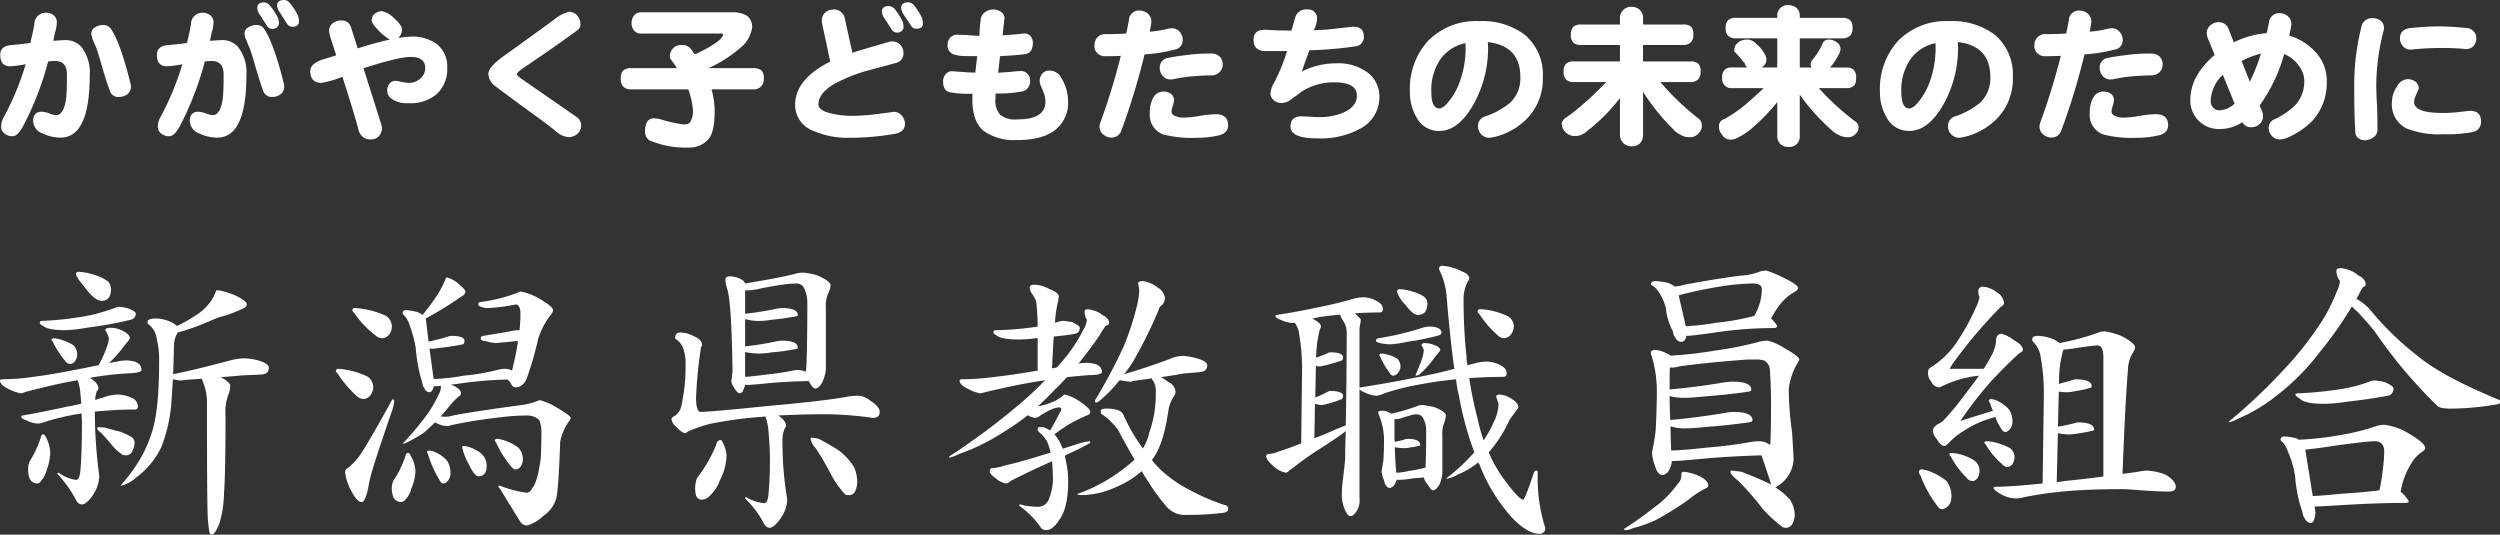 <svg xmlns="http://www.w3.org/2000/svg" viewBox="0 0 399.119 85.359"><rect x="0" y="0" width="399.119" height="85.359" fill="#333333" stroke="none"/><defs><style>.cls-1{fill:#fff;}</style></defs><title>logo_white</title><g id="レイヤー_2" data-name="レイヤー 2"><g id="レイヤー_1-2" data-name="レイヤー 1"><path class="cls-1" d="M20.346,15.035a2.18,2.18,0,0,1-1.39.442,1.338,1.338,0,0,1-1.408-.987c-.325-.8-.722-2.034-1.217-3.718-.442-1.581-.768-2.6-.913-3.042-.18-.4-.354-.792-.524-1.213A3.272,3.272,0,0,1,14.577,5.3a1.088,1.088,0,0,1,.566-.913,2.47,2.47,0,0,1,1.436-.4,1.437,1.437,0,0,1,1.16.669c1.015,1.514,2.03,4.386,3.074,8.617a3.158,3.158,0,0,1,.1.474,1.547,1.547,0,0,1-.566,1.288M9.671,21.964a6.489,6.489,0,0,1-2.819-.644,2.2,2.2,0,0,1-1.56-2q0-1.485,1.408-1.486a4.233,4.233,0,0,1,1.16.269,3.143,3.143,0,0,0,1.121.272c.785,0,1.333-.891,1.581-2.674.074-.718.124-1.977.124-3.813,0-1.432-.644-2.151-1.907-2.151a10.284,10.284,0,0,0-1.09.071A48.739,48.739,0,0,1,3.6,20.306c-.545.941-1.065,1.44-1.581,1.44A1.918,1.918,0,0,1,.711,21.3,1.268,1.268,0,0,1,.184,20.26a3.065,3.065,0,0,1,.325-1.39A44.177,44.177,0,0,0,4.1,10.253a16.282,16.282,0,0,1-2.48.325A1.515,1.515,0,0,1,.806,10.4C.29,10.157.039,9.584.039,8.721c0-.842.52-1.362,1.564-1.514.661-.049,1.754-.145,3.24-.347.343-1.482.573-2.473.64-3.017A1.807,1.807,0,0,1,7.418,2.032a1.778,1.778,0,0,1,1.189.449,1.377,1.377,0,0,1,.47,1.086,7.154,7.154,0,0,1-.124,1.044c-.1.3-.248.937-.442,1.907l1.379-.1c.2,0,.375-.021.548-.021a3.4,3.4,0,0,1,2.529,1.061,6.638,6.638,0,0,1,1.358,4.556c0,6.639-1.56,9.954-4.655,9.954"/><path class="cls-1" d="M44.533,3.743a2.531,2.531,0,0,0-.173-.916A8.847,8.847,0,0,0,43.093.9a1.251,1.251,0,0,0-.937-.52c-.739,0-1.086.3-1.086.891a1.98,1.98,0,0,0,.421,1.093c.52.813.891,1.383,1.114,1.733a.98.98,0,0,0,.937.516,1.078,1.078,0,0,0,.672-.248.819.819,0,0,0,.318-.619m3.2-.368a2.627,2.627,0,0,0-.173-.92A10.294,10.294,0,0,0,46.294.5a1.2,1.2,0,0,0-.92-.5c-.768,0-1.139.3-1.139.9a2.047,2.047,0,0,0,.449,1.089c.516.842.891,1.411,1.111,1.758a1.014,1.014,0,0,0,.941.524c.647,0,.994-.3.994-.891M45.375,13.746a2.19,2.19,0,0,0-.074-.47q-1.6-6.351-3.1-8.617a1.41,1.41,0,0,0-1.164-.668,2.534,2.534,0,0,0-1.436.4,1.087,1.087,0,0,0-.566.913,2.9,2.9,0,0,0,.347,1.213c.145.421.318.817.5,1.213.173.446.492,1.461.941,3.046.492,1.684.891,2.922,1.189,3.714a1.388,1.388,0,0,0,1.436.987,2.175,2.175,0,0,0,1.362-.442,1.542,1.542,0,0,0,.566-1.287m-6.038-1.733a6.632,6.632,0,0,0-1.362-4.556,3.4,3.4,0,0,0-2.529-1.065c-.17,0-.343.025-.545.025l-1.387.1c.2-.966.35-1.61.446-1.907a6.731,6.731,0,0,0,.127-1.043,1.393,1.393,0,0,0-.47-1.083,1.785,1.785,0,0,0-1.189-.449,1.8,1.8,0,0,0-1.935,1.807c-.074.548-.3,1.535-.644,3.021-1.486.2-2.575.3-3.24.347-1.043.152-1.56.669-1.56,1.51,0,.867.248,1.44.768,1.684a1.536,1.536,0,0,0,.814.177,16.728,16.728,0,0,0,2.48-.325,44.859,44.859,0,0,1-3.59,8.617,2.994,2.994,0,0,0-.325,1.387,1.261,1.261,0,0,0,.524,1.04,1.912,1.912,0,0,0,1.309.446c.524,0,1.04-.5,1.588-1.436A49.087,49.087,0,0,0,32.7,9.809a9.478,9.478,0,0,1,1.093-.071c1.263,0,1.907.718,1.907,2.151,0,1.832-.05,3.1-.124,3.813-.251,1.783-.8,2.674-1.585,2.674a3.226,3.226,0,0,1-1.118-.272,4.262,4.262,0,0,0-1.16-.269c-.941,0-1.411.492-1.411,1.482a2.207,2.207,0,0,0,1.556,2.006,6.557,6.557,0,0,0,2.826.644c3.1,0,4.655-3.318,4.655-9.954"/><path class="cls-1" d="M69.79,14.959a6.432,6.432,0,0,1-4.581,1.514,4.236,4.236,0,0,1-2.72-.718,1.614,1.614,0,0,1-.672-1.316,1.644,1.644,0,0,1,.375-1.089,1.245,1.245,0,0,1,.987-.446,5.574,5.574,0,0,1,.941.173,5.343,5.343,0,0,0,1.118.149,2.673,2.673,0,0,0,1.878-.693,2.192,2.192,0,0,0,.768-1.684c0-1.164-.768-1.758-2.3-1.758-1.362,0-3.891.619-7.552,1.808l2.844,8.985a2.559,2.559,0,0,1,.1.577,1.9,1.9,0,0,1-.47,1.259,1.565,1.565,0,0,1-1.111.524,1.9,1.9,0,0,1-2.129-1.415c-.4-1.56-1.263-4.408-2.6-8.571a15.687,15.687,0,0,1-3.318.969c-1.217,0-1.811-.619-1.811-1.907,0-.693.548-1.266,1.638-1.708.817-.248,1.659-.52,2.5-.768l-.792-2.48a7.213,7.213,0,0,1-.347-1.432,1.5,1.5,0,0,1,.545-1.189,2.2,2.2,0,0,1,1.39-.474A1.513,1.513,0,0,1,56.048,4.39L57.113,7.73a52.841,52.841,0,0,1,5.126-1.412,8.347,8.347,0,0,1-1.956-1.609c-.64-.669-.937-1.164-.937-1.461a1.241,1.241,0,0,1,.492-1.061,1.9,1.9,0,0,1,1.139-.4,3.774,3.774,0,0,1,1.956,1.143q1.263,1.12,1.263,1.832A2.182,2.182,0,0,1,63.6,6.067a13.861,13.861,0,0,1,2.08-.219,6.543,6.543,0,0,1,4.061,1.189A4.538,4.538,0,0,1,71.4,10.75a5.443,5.443,0,0,1-1.609,4.209"/><path class="cls-1" d="M92.2,21.35a2.141,2.141,0,0,1-1.464.541,3.5,3.5,0,0,1-2.08-1.015c-.69-.57-2.08-1.61-4.206-3.145-2.5-1.832-4.262-3.116-5.281-3.912a2.547,2.547,0,0,1-1.206-1.981c0-.739.764-1.659,2.328-2.8Q83,7.109,88.41,3.172a5.915,5.915,0,0,1,2.423-1.284,1.711,1.711,0,0,1,1.341.616,2.245,2.245,0,0,1,.5,1.386,1.125,1.125,0,0,1-.5.941c-2.253,1.659-5.1,3.64-8.546,5.971-.739.516-1.111.863-1.111,1.015,0,.195.371.545,1.167,1.061,1.928,1.337,4.754,3.293,8.443,5.847a1.61,1.61,0,0,1,.64,1.408A1.674,1.674,0,0,1,92.2,21.35"/><path class="cls-1" d="M116.811,1.96a4.616,4.616,0,0,1,2.426.541,2.245,2.245,0,0,1,.842,1.889,5.087,5.087,0,0,1-1.907,3.265,20.234,20.234,0,0,1-5.08,3.222h7.082a2.111,2.111,0,0,1,1.39.368,1.677,1.677,0,0,1,.371,1.263,1.859,1.859,0,0,1-.325,1.185,1.691,1.691,0,0,1-1.436.573h-6.583a12.888,12.888,0,0,1,.5,3.467c0,2.133-.294,3.566-.888,4.354a3.921,3.921,0,0,1-3.173,1.464,14.586,14.586,0,0,1-6.392-1.164,1.728,1.728,0,0,1-.662-1.461,2.986,2.986,0,0,1,.347-1.51,1.255,1.255,0,0,1,.909-.52,4.711,4.711,0,0,1,1.143.124,20.854,20.854,0,0,0,3.792.845c.566,0,.913-.152,1.065-.449a3.347,3.347,0,0,0,.393-1.861,12.527,12.527,0,0,0-.739-3.29h-9.045a1.8,1.8,0,0,1-1.333-.421,1.754,1.754,0,0,1-.393-1.337,1.567,1.567,0,0,1,.393-1.263,1.965,1.965,0,0,1,1.333-.368h7.234c-.248-.375-.516-.771-.814-1.171a1.1,1.1,0,0,1-.325-.665,1.884,1.884,0,0,1,.718-1.51,1.817,1.817,0,0,1,1.114-.343,1.783,1.783,0,0,1,1.655.785,7.232,7.232,0,0,0,.5.7,19.9,19.9,0,0,0,3.612-2.009c.594-.492.92-.891.92-1.21,0-.05-.1-.1-.3-.1H102.475a1.458,1.458,0,0,1-1.189-.421,1.717,1.717,0,0,1-.449-1.312,1.762,1.762,0,0,1,.527-1.291,1.43,1.43,0,0,1,1.111-.368Z"/><path class="cls-1" d="M146.325,4.583a1,1,0,0,1-.913-.52c-.226-.343-.594-.916-1.139-1.733a2.078,2.078,0,0,1-.4-1.09c0-.569.371-.867,1.118-.867a1.331,1.331,0,0,1,.941.47A11.4,11.4,0,0,1,147.167,2.8a2.887,2.887,0,0,1,.173.941c0,.573-.347.842-1.015.842m-2.377.372a1.056,1.056,0,0,1-.669.248,1.015,1.015,0,0,1-.941-.517c-.219-.35-.594-.92-1.111-1.712A2.093,2.093,0,0,1,140.8,1.86c0-.594.347-.891,1.093-.891a1.308,1.308,0,0,1,.962.5A11.182,11.182,0,0,1,144.1,3.423a2.6,2.6,0,0,1,.145.913.775.775,0,0,1-.3.619M142.933,21.35a41.453,41.453,0,0,1-7.3.644,13.511,13.511,0,0,1-5.875-1.143,4.38,4.38,0,0,1-2.816-4.11c0-2.72,1.857-5.027,5.6-6.908l-1.312-6.162a2,2,0,0,1-.028-.421,1.561,1.561,0,0,1,.524-1.217,1.705,1.705,0,0,1,1.189-.5,1.737,1.737,0,0,1,1.956,1.415l1.21,5.493c.619-.248,2.575-.817,5.872-1.758a2.323,2.323,0,0,1,.516-.074,1.758,1.758,0,0,1,1.266.545,1.935,1.935,0,0,1,.5,1.288,1.558,1.558,0,0,1-1.291,1.634c-1.486.4-2.943.8-4.429,1.189a25.906,25.906,0,0,0-5.278,2.108c-1.733,1.012-2.572,2.1-2.572,3.29,0,.669.693,1.167,2.129,1.464a13.681,13.681,0,0,0,3.29.368,32.893,32.893,0,0,0,4.185-.322c1.687-.2,2.5-.322,2.405-.322a1.66,1.66,0,0,1,1.312.623,2.084,2.084,0,0,1,.492,1.333c-.021.842-.541,1.337-1.535,1.539"/><path class="cls-1" d="M168.46,20.755c-1.408,1.086-3.488,1.631-6.211,1.606a8.4,8.4,0,0,1-5.175-1.433c-1.242-1.015-1.836-2.674-1.836-4.98,0-.3,0-.644.028-.991a15.889,15.889,0,0,1-3.47-.2c-.842-.124-1.234-.715-1.234-1.783a1.677,1.677,0,0,1,.446-1.16,1.261,1.261,0,0,1,1.036-.449c1.709.152,2.925.223,3.672.223.046-.52.142-1.383.294-2.621-.545,0-1.263,0-2.1-.028a4.9,4.9,0,0,1-1.341-.173,1.484,1.484,0,0,1-1.284-1.61,1.582,1.582,0,0,1,.393-1.111,1.413,1.413,0,0,1,1.043-.5c.347,0,.891.028,1.631.049.994.1,1.663.124,2.009.124a24.675,24.675,0,0,1,.223-2.748,1.619,1.619,0,0,1,.69-1.036,2.223,2.223,0,0,1,2.6,0,1.251,1.251,0,0,1,.492,1.036c0-.124-.1.768-.3,2.674.891-.049,2.059-.145,3.495-.3a1.289,1.289,0,0,1,.941.4,1.619,1.619,0,0,1,.393,1.086c0,1.09-.421,1.684-1.234,1.808-.8.124-2.129.223-4.015.325-.05.516-.145,1.408-.3,2.646.5-.025,1.217-.074,2.108-.145a15.344,15.344,0,0,1,1.532-.124,1.359,1.359,0,0,1,1.044.442,1.514,1.514,0,0,1,.421,1.089,1.65,1.65,0,0,1-1.56,1.783,20.879,20.879,0,0,1-3.941.272c-.025.347-.025.619-.025.87a3.286,3.286,0,0,0,.771,2.547,3.8,3.8,0,0,0,2.724.718c2.971,0,4.478-.937,4.478-2.823a3.79,3.79,0,0,0-.269-1.383c-.173-.449-.347-.891-.52-1.291a1.564,1.564,0,0,1-.124-.644,1.791,1.791,0,0,1,.393-1.139,1.337,1.337,0,0,1,1.043-.5,2.086,2.086,0,0,1,1.907.966,7.5,7.5,0,0,1,1.189,3.965,5.437,5.437,0,0,1-2.059,4.531"/><path class="cls-1" d="M194.706,11.52a1.835,1.835,0,0,1-1.362.516c-.764,0-1.783.049-3.017.149a24.96,24.96,0,0,0-2.95.446,1.753,1.753,0,0,1-.492.05,1.575,1.575,0,0,1-1.291-.594,1.958,1.958,0,0,1-.442-1.312,1.512,1.512,0,0,1,1.362-1.535c.792-.173,1.935-.347,3.417-.516a27.259,27.259,0,0,1,3.537-.173,1.907,1.907,0,0,1,1.316.541,1.913,1.913,0,0,1,.421,1.192,1.735,1.735,0,0,1-.5,1.238m-.067,10.074a14.852,14.852,0,0,1-3.52.4,18.116,18.116,0,0,1-5.469-.548,3.328,3.328,0,0,1-2.08-3.466,4.61,4.61,0,0,1,.566-2.427,1.8,1.8,0,0,1,1.56-.937,2.172,2.172,0,0,1,1.266.368,1.3,1.3,0,0,1,.467.99,3.96,3.96,0,0,1-.2.941,3.193,3.193,0,0,0-.2.891c0,.347.251.623.746.768a2.806,2.806,0,0,0,1.16.2,15.665,15.665,0,0,0,2.579-.272,18.925,18.925,0,0,1,2.575-.272c1.312,0,1.977.594,1.977,1.758,0,.842-.492,1.365-1.429,1.609M187.5,7.926a24.075,24.075,0,0,1-4.775.747,107.705,107.705,0,0,1-3.689,12.133,1.642,1.642,0,0,1-1.634,1.16,2.023,2.023,0,0,1-1.288-.52,1.521,1.521,0,0,1-.573-1.263,1.866,1.866,0,0,1,.152-.69,104.2,104.2,0,0,0,3.24-10.576c-.891.053-1.7.053-2.451.053a1.658,1.658,0,0,1-1.333-.524,1.487,1.487,0,0,1-.421-1.238,1.789,1.789,0,0,1,.467-1.238,1.605,1.605,0,0,1,1.288-.516c.994,0,2.1-.028,3.321-.1.173-.817.318-1.535.421-2.129a1.6,1.6,0,0,1,1.783-1.535,2.089,2.089,0,0,1,1.266.5,1.644,1.644,0,0,1,.538,1.238,12.593,12.593,0,0,1-.269,1.631,17.886,17.886,0,0,0,3-.492,3.461,3.461,0,0,1,.566-.053,1.572,1.572,0,0,1,1.189.523,1.934,1.934,0,0,1,.516,1.21A1.516,1.516,0,0,1,187.5,7.926"/><path class="cls-1" d="M217.436,20.382a13.137,13.137,0,0,1-7.205,1.705c-2.819,0-4.209-.64-4.209-1.907,0-1.065.594-1.61,1.783-1.61.124,0,.527.028,1.171.053.64.049,1.185.071,1.655.071a9.692,9.692,0,0,0,3.711-.665c1.514-.647,2.281-1.556,2.281-2.773,0-1.39-1.189-2.108-3.52-2.108a9.428,9.428,0,0,0-5.345,1.514c-.5.393-.99.743-1.486,1.089a2.645,2.645,0,0,1-1.61.693A1.9,1.9,0,0,1,203.351,16a1.365,1.365,0,0,1-.52-1.09A3.6,3.6,0,0,1,203.3,13.4a28.634,28.634,0,0,0,2.175-5.246h-3.392c-1.312,0-1.953-.594-1.953-1.786s.7-1.7,2.1-1.606c1.486.1,2.819.12,3.958.12.028-.145.23-.813.573-2.027A1.774,1.774,0,0,1,208.7,1.515,1.4,1.4,0,0,1,210.259,3.1a4.076,4.076,0,0,1-.52,1.712,30.757,30.757,0,0,0,3.711-.272c1.588-.173,2.451-.272,2.625-.272,1.093,0,1.659.52,1.659,1.535a1.485,1.485,0,0,1-1.408,1.61,64.165,64.165,0,0,1-7.283.619c-.241.644-.662,1.758-1.21,3.392a11.977,11.977,0,0,1,5.493-1.312,7.822,7.822,0,0,1,5.03,1.486,4.716,4.716,0,0,1,1.857,3.789,5.642,5.642,0,0,1-2.777,5"/><path class="cls-1" d="M233.984,7.658a15.565,15.565,0,0,1-.87,5.193,10.607,10.607,0,0,1-1.783,3.3c-.623.8-1.143,1.164-1.564,1.164-.842,0-1.263-.891-1.263-2.7a8.681,8.681,0,0,1,1.436-5.125,6.474,6.474,0,0,1,4.015-2.6c0,.173.028.418.028.768m12.324,4.651a8.277,8.277,0,0,0-2.848-6.731,11.2,11.2,0,0,0-7.3-2.2,10.691,10.691,0,0,0-8.221,3.191,11.341,11.341,0,0,0-2.847,8.1,7.724,7.724,0,0,0,1.065,4.082,3.977,3.977,0,0,0,3.612,2.158c2.08,0,3.937-1.457,5.575-4.429a18.368,18.368,0,0,0,2.225-8.815c0-.326-.021-.647-.046-.945q5.2.594,5.2,5.6a5.375,5.375,0,0,1-1.61,4.061,12.391,12.391,0,0,1-3.937,2.183,1.579,1.579,0,0,0-1.217,1.532,1.878,1.878,0,0,0,.527,1.362,1.809,1.809,0,0,0,1.333.545c.1,0,.393-.074.891-.17a10.87,10.87,0,0,0,4.874-2.7,9.013,9.013,0,0,0,2.724-6.809"/><path class="cls-1" d="M258.619,3.915V2.953a1.682,1.682,0,0,1,.545-1.362,1.629,1.629,0,0,1,1.312-.5,1.836,1.836,0,0,1,1.316.5,1.749,1.749,0,0,1,.52,1.362v.962H268.7a1.961,1.961,0,0,1,1.284.35,1.8,1.8,0,0,1,.347,1.284,1.638,1.638,0,0,1-.3,1.111,1.649,1.649,0,0,1-1.334.527h-6.392V9.808h7.552a1.86,1.86,0,0,1,1.288.372,1.771,1.771,0,0,1,.35,1.263,1.82,1.82,0,0,1-.3,1.139,1.672,1.672,0,0,1-1.341.52h-4.779A40.8,40.8,0,0,0,271.13,18.9a1.318,1.318,0,0,1,.566,1.164,1.559,1.559,0,0,1-.47,1.164,1.8,1.8,0,0,1-1.56.669,2.586,2.586,0,0,1-1.44-.421,3.149,3.149,0,0,1-1.036-.768,34.936,34.936,0,0,1-4.878-6.042v6.862a2.059,2.059,0,0,1-.347,1.189,1.772,1.772,0,0,1-1.489.64,1.8,1.8,0,0,1-1.857-1.829V15.648a28.481,28.481,0,0,1-5.249,5.281,2.735,2.735,0,0,1-2.006.789,2.088,2.088,0,0,1-1.51-.693,1.987,1.987,0,0,1-.52-1.362c0-.173.145-.421.492-.768a22.467,22.467,0,0,0,1.907-1.411,52.294,52.294,0,0,0,4.683-4.383H251.29a1.738,1.738,0,0,1-1.266-.4,1.582,1.582,0,0,1-.393-1.263,1.587,1.587,0,0,1,.393-1.263,1.765,1.765,0,0,1,1.266-.372h7.329V7.187h-6.19a1.82,1.82,0,0,1-1.245-.375,1.582,1.582,0,0,1-.393-1.263,1.671,1.671,0,0,1,.393-1.284,1.849,1.849,0,0,1,1.245-.35Z"/><path class="cls-1" d="M283.734,2.851v-.3a1.626,1.626,0,0,1,.52-1.288A1.544,1.544,0,0,1,285.5.821a1.9,1.9,0,0,1,1.305.446,1.608,1.608,0,0,1,.527,1.288v.3h6.756a1.812,1.812,0,0,1,1.291.372,1.625,1.625,0,0,1,.368,1.263,1.656,1.656,0,0,1-.3,1.111,1.709,1.709,0,0,1-1.362.524h-6.756v4.651h1.878a1.033,1.033,0,0,1-.145-.566.931.931,0,0,1,.195-.545,10.848,10.848,0,0,0,1.56-2.377c.223-.644.573-.966,1.065-.966a2.185,2.185,0,0,1,1.387.446,1.227,1.227,0,0,1,.548,1.21,1.683,1.683,0,0,1-.276.718,8.686,8.686,0,0,1-1.383,2.08h2.625a1.648,1.648,0,0,1,1.132.35,1.6,1.6,0,0,1,.4,1.288,2.055,2.055,0,0,1-.223,1.139,1.583,1.583,0,0,1-1.312.52h-4.407a40.219,40.219,0,0,0,5.836,5.324,1.045,1.045,0,0,1,.5.962,1.245,1.245,0,0,1-.421.969,1.531,1.531,0,0,1-1.312.57,2.826,2.826,0,0,1-1.457-.372,3.664,3.664,0,0,1-1.044-.693,33.171,33.171,0,0,1-5.147-5.72v6.611a1.64,1.64,0,0,1-1.832,1.73,1.608,1.608,0,0,1-1.369-.594,1.682,1.682,0,0,1-.393-1.135V16.3a31.151,31.151,0,0,1-4.315,4.408,11.3,11.3,0,0,1-2.052,1.287,2.247,2.247,0,0,1-1.16.3,1.616,1.616,0,0,1-1.369-.92,1.553,1.553,0,0,1-.393-1.206A1.118,1.118,0,0,1,275.308,19a22.27,22.27,0,0,0,4.262-3.1c.8-.693,1.461-1.316,1.988-1.832h-5.083a1.415,1.415,0,0,1-1.09-.393,1.447,1.447,0,0,1-.442-1.266,1.615,1.615,0,0,1,.442-1.312,1.531,1.531,0,0,1,1.09-.326h2.5a.823.823,0,0,1-.371-.566c-.393-.5-.941-1.164-1.687-1.956a.215.215,0,0,1-.046-.17,2.265,2.265,0,0,1,.152-.746,1.983,1.983,0,0,1,.909-.817,2.225,2.225,0,0,1,.874-.2,1.883,1.883,0,0,1,1.56.693,4.714,4.714,0,0,1,1.192,1.337A2.177,2.177,0,0,1,282,9.413a1.329,1.329,0,0,1-.421,1.089,1.854,1.854,0,0,1-.347.269h2.5V6.12h-6.565a1.816,1.816,0,0,1-1.259-.371,1.562,1.562,0,0,1-.4-1.263,1.652,1.652,0,0,1,.4-1.288,1.843,1.843,0,0,1,1.259-.347Z"/><path class="cls-1" d="M309.014,7.658a15.741,15.741,0,0,1-.863,5.193,10.607,10.607,0,0,1-1.783,3.3c-.623.8-1.143,1.164-1.564,1.164-.842,0-1.263-.891-1.263-2.7a8.631,8.631,0,0,1,1.436-5.125,6.455,6.455,0,0,1,4.015-2.6c0,.173.021.418.021.768m12.331,4.651A8.3,8.3,0,0,0,318.5,5.578a11.2,11.2,0,0,0-7.3-2.2,10.68,10.68,0,0,0-8.221,3.191,11.341,11.341,0,0,0-2.847,8.1,7.724,7.724,0,0,0,1.065,4.082A3.977,3.977,0,0,0,304.8,20.9c2.08,0,3.937-1.457,5.575-4.429A18.368,18.368,0,0,0,312.6,7.658c0-.326-.021-.647-.046-.945q5.2.594,5.2,5.6a5.375,5.375,0,0,1-1.61,4.061,12.473,12.473,0,0,1-3.937,2.183,1.579,1.579,0,0,0-1.217,1.532,1.9,1.9,0,0,0,.52,1.362,1.837,1.837,0,0,0,1.341.545c.1,0,.393-.074.891-.17a10.87,10.87,0,0,0,4.874-2.7,9.013,9.013,0,0,0,2.724-6.809"/><path class="cls-1" d="M344.772,11.52a1.846,1.846,0,0,1-1.362.516c-.768,0-1.783.049-3.024.149a24.782,24.782,0,0,0-2.943.446,1.777,1.777,0,0,1-.5.05,1.552,1.552,0,0,1-1.284-.594,1.962,1.962,0,0,1-.449-1.312,1.518,1.518,0,0,1,1.362-1.535c.792-.173,1.935-.347,3.417-.516a27.332,27.332,0,0,1,3.544-.173,1.889,1.889,0,0,1,1.309.541,1.872,1.872,0,0,1,.421,1.192,1.759,1.759,0,0,1-.492,1.238M344.7,21.594a14.808,14.808,0,0,1-3.52.4,18.183,18.183,0,0,1-5.469-.548,3.328,3.328,0,0,1-2.08-3.466,4.576,4.576,0,0,1,.566-2.427,1.806,1.806,0,0,1,1.56-.937,2.141,2.141,0,0,1,1.266.368,1.3,1.3,0,0,1,.467.99,3.966,3.966,0,0,1-.2.941,3.365,3.365,0,0,0-.195.891c0,.347.251.623.739.768a2.819,2.819,0,0,0,1.167.2,15.525,15.525,0,0,0,2.572-.272,18.925,18.925,0,0,1,2.575-.272c1.312,0,1.984.594,1.984,1.758,0,.842-.5,1.365-1.436,1.609M337.567,7.926a24.256,24.256,0,0,1-4.782.747A106.237,106.237,0,0,1,329.095,20.8a1.64,1.64,0,0,1-1.627,1.16,2.057,2.057,0,0,1-1.295-.52,1.535,1.535,0,0,1-.566-1.263,2,2,0,0,1,.145-.69A103.934,103.934,0,0,0,329,8.916c-.891.053-1.712.053-2.451.053a1.674,1.674,0,0,1-1.341-.524,1.509,1.509,0,0,1-.421-1.238,1.763,1.763,0,0,1,.474-1.238,1.6,1.6,0,0,1,1.288-.516c.987,0,2.1-.028,3.314-.1.173-.817.325-1.535.421-2.129a1.61,1.61,0,0,1,1.783-1.535,2.055,2.055,0,0,1,1.266.5,1.649,1.649,0,0,1,.545,1.238,13.192,13.192,0,0,1-.276,1.631,17.758,17.758,0,0,0,3-.492,3.538,3.538,0,0,1,.566-.053,1.551,1.551,0,0,1,1.189.523,1.983,1.983,0,0,1,.523,1.21,1.521,1.521,0,0,1-1.312,1.684"/><path class="cls-1" d="M360.965,8.547a31.654,31.654,0,0,1-1.783,4.506L357.87,9.735a14.144,14.144,0,0,1,3.1-1.189m10.5,4.3a6.74,6.74,0,0,0-1.8-4.528,9.41,9.41,0,0,0-4.213-2.649,12.344,12.344,0,0,0,.354-1.832,1.592,1.592,0,0,0-.527-1.217,1.94,1.94,0,0,0-1.234-.516,1.627,1.627,0,0,0-1.811,1.486c-.1.516-.223,1.089-.368,1.7a14.575,14.575,0,0,0-5.249,1.464l-.817-2.08A1.65,1.65,0,0,0,354.2,3.545a1.883,1.883,0,0,0-1.312.5A1.628,1.628,0,0,0,352.3,5.3a1.93,1.93,0,0,0,.152.746l1.114,2.724c-2.6,2.228-3.891,4.627-3.891,7.251a4.555,4.555,0,0,0,4.655,4.581,6.518,6.518,0,0,0,3.643-1.086,1.561,1.561,0,0,0,1.581.789,1.794,1.794,0,0,0,1.217-.545,1.562,1.562,0,0,0,.516-1.189,2.471,2.471,0,0,0-.124-.739l-.421-.991a25.641,25.641,0,0,0,3.916-8.2A4.963,4.963,0,0,1,367,10.5a3.993,3.993,0,0,1,.874,2.349,5.636,5.636,0,0,1-1.369,3.866,11.647,11.647,0,0,1-3.339,2.3A1.5,1.5,0,0,0,362.2,20.6a1.884,1.884,0,0,0,.594,1.189,1.63,1.63,0,0,0,1.284.47,3.357,3.357,0,0,0,.824-.173,12.2,12.2,0,0,0,4.379-2.922,9.047,9.047,0,0,0,2.175-6.314m-14.708,3.689a3.612,3.612,0,0,1-2.427,1.068,1.231,1.231,0,0,1-.966-.4,1.432,1.432,0,0,1-.421-1.139,5.985,5.985,0,0,1,1.935-4.131Z"/><path class="cls-1" d="M394.861,7.379a1.693,1.693,0,0,1-1.535.424c-.987-.1-2.175-.145-3.544-.145a45.544,45.544,0,0,0-4.7.244,1.61,1.61,0,0,1-1.408-.47,1.816,1.816,0,0,1-.52-1.337c0-.966.594-1.514,1.783-1.634,1.659-.149,3.145-.247,4.436-.247,1.238,0,2.7.1,4.379.247a1.769,1.769,0,0,1,1.21.594,1.594,1.594,0,0,1,.371,1.065,1.779,1.779,0,0,1-.467,1.259m-.078,13.7a21.563,21.563,0,0,1-4.581.347,14.4,14.4,0,0,1-6.017-.916,4.28,4.28,0,0,1-2.32-4.234,4.511,4.511,0,0,1,.768-2.406,2.084,2.084,0,0,1,1.655-1.234,2.122,2.122,0,0,1,1.362.421,1.392,1.392,0,0,1,.5,1.065c0,.046-.152.371-.4.966a2.9,2.9,0,0,0-.347,1.189c0,1.189,1.532,1.758,4.63,1.758a20.4,20.4,0,0,0,2.727-.177c.941-.1,1.457-.17,1.553-.17,1.167,0,1.762.545,1.762,1.634a1.607,1.607,0,0,1-1.291,1.758M380.525,4.931a35.718,35.718,0,0,0-1.16,8.514c0,.6.021,1.737.124,3.42.05,1.687.071,3,.071,3.891a1.486,1.486,0,0,1-.594,1.135,2.366,2.366,0,0,1-1.461.5,1.638,1.638,0,0,1-1.015-.347,1.158,1.158,0,0,1-.467-.916c-.127-1.882-.173-4.284-.173-7.205a37.7,37.7,0,0,1,1.139-9.607A1.678,1.678,0,0,1,378.742,2.9a2.129,2.129,0,0,1,1.341.421A1.484,1.484,0,0,1,380.6,4.51a2.874,2.874,0,0,1-.074.421"/><path class="cls-1" d="M34.907,46.354h-.382a6.691,6.691,0,0,1-.955,1.864,8.358,8.358,0,0,1-2.435,2.2,26.5,26.5,0,0,1-2.865,1.625,3,3,0,0,0-.525-.382,5.693,5.693,0,0,0-2.913-.813q-1.289,0-1.289.573a.571.571,0,0,0,.191.383,3.175,3.175,0,0,1,1.242,2.1,13.908,13.908,0,0,1,.43,3.681c0,5.258-.382,9.034-1.1,11.233a20.388,20.388,0,0,1-2.579,5.5,28.444,28.444,0,0,1-2.483,3.2h.191a5.249,5.249,0,0,0,2.244-1.243,12.8,12.8,0,0,0,4.107-4.972,24.633,24.633,0,0,0,1.528-6.453q.143-1.865.286-4.3a9.527,9.527,0,0,0,1.146.191,2.194,2.194,0,0,0,.477-.048c1-.1,2.006-.143,2.961-.239a9.019,9.019,0,0,1,.86,4.206c0,12.094.048,18.308.191,18.691.1,1.338.239,2.007.525,2.007q.573,0,1.289-1.864a18.32,18.32,0,0,0,.716-4.733c.143-1.864.239-6.023.239-12.428a7.969,7.969,0,0,1,.573-3.633,4.466,4.466,0,0,0,.191-1.052c0-.43-.525-.908-1.528-1.434q1.934-.143,3.438-.286c1.146-.048,2.149-.1,3.1-.143.764-.048,1.146-.43,1.146-1.1,0-.382-.478-.717-1.385-1.051a9.6,9.6,0,0,0-2.531-.43,9.431,9.431,0,0,0-2.244.335c-3.247.86-6.256,1.625-9.121,2.2.048-1.434.1-3.059.143-4.828a3.56,3.56,0,0,1,.43-1.53l.143-.286a41.072,41.072,0,0,0,5.11-1.817,12.782,12.782,0,0,1,2.531-.908,23.07,23.07,0,0,0,2.77-1.1c.382-.144.621-.383.621-.669,0-.383-.573-.813-1.719-1.386A11.414,11.414,0,0,0,34.907,46.354ZM15.711,68.2a.175.175,0,0,0-.191.191c0,.144.191.383.573.669.286.287.907.957,1.862,2.1a6.625,6.625,0,0,0,1.48,1.339c.1.143.334.191.716.191a1.063,1.063,0,0,0,.955-.621,3.22,3.22,0,0,0,.382-1.434,1.069,1.069,0,0,0-.43-.812,9.392,9.392,0,0,0-2.053-.956c-.86-.191-1.624-.43-2.388-.621C16.188,68.247,15.9,68.2,15.711,68.2ZM6.924,69.347q-.358,0-.43.573A17.526,17.526,0,0,1,4.68,73.744a3.662,3.662,0,0,0-.191,1.195,3.772,3.772,0,0,0,.239,1.434,1.312,1.312,0,0,0,1.242.812c.191,0,.43-.143.669-.526a3.972,3.972,0,0,0,.812-1.625,8.516,8.516,0,0,0,.573-2.916,6.147,6.147,0,0,0-.669-2.294C7.211,69.537,7.067,69.347,6.924,69.347ZM17.716,52.329c-.621,0-.907.143-.907.382A5,5,0,0,1,17.382,54a5.026,5.026,0,0,1-.334,1.434A15.462,15.462,0,0,1,15.711,58.3c-4.393.908-7.736,1.53-10.076,1.816a34.693,34.693,0,0,1-5.253.43c-.286,0-.382.1-.382.191,0,.478.478.956,1.528,1.434A6.007,6.007,0,0,0,3.39,62.8l.716-.239q4.871-1.291,8.309-1.864v.048a8.406,8.406,0,0,1,.43,2.151c.048.574.1,1.051.143,1.529a16.279,16.279,0,0,1-1.958.431c-2.2.477-4.68,1-7.449,1.482a.175.175,0,0,0-.191.191c0,.191.286.382.907.622a4.464,4.464,0,0,0,1.862.478,5.938,5.938,0,0,0,1.051-.286,39.316,39.316,0,0,1,4.393-1.1c.478-.1.955-.143,1.433-.239,0,.478.048.956.048,1.386,0,3.442-.1,6.023-.239,7.648q-.143,1.578-.716,1.577a6.394,6.394,0,0,1-2.77-1.147.175.175,0,0,0-.191.191,19.2,19.2,0,0,1,2.817,3.872c.287.669.621,1,1.1,1,.43,0,1-.431,1.671-1.386a5.847,5.847,0,0,0,1.1-3.107,77.182,77.182,0,0,1-.716-10.325c2.006-.192,4.107-.335,6.351-.335a.458.458,0,0,0,.525-.525,1.491,1.491,0,0,0-1-1.339,5.428,5.428,0,0,0-2.149-.526,8.894,8.894,0,0,0-1.528.191c-.764.239-1.48.478-2.149.669a4.7,4.7,0,0,1,.286-1.434.487.487,0,0,0,.239-.382q0-.789-1.146-1.577c-.1,0-.143-.048-.191-.144a52.99,52.99,0,0,1,6.208-.717c1.337-.048,2.006-.239,2.006-.525,0-.957-.764-1.434-2.244-1.53a7.781,7.781,0,0,0-1.48.143c-.477.1-1,.191-1.48.287a17.548,17.548,0,0,0,2.053-2.247c.191-.239.478-.622.955-1.195A1.449,1.449,0,0,0,20.725,54c0-.383-.334-.765-1-1.1A4.01,4.01,0,0,0,17.716,52.329ZM8.6,54a.427.427,0,0,0-.382.191c0,.1.048.191.191.335a14.679,14.679,0,0,0,2.053,3.154.983.983,0,0,0,.764.43,1.065,1.065,0,0,0,.764-.478,1.8,1.8,0,0,0,.334-1A2.049,2.049,0,0,0,11.7,55.1a8.081,8.081,0,0,0-2.1-.908A4.549,4.549,0,0,0,8.6,54Zm10.458-5.019a1.8,1.8,0,0,0-.764.191,31.224,31.224,0,0,1-3.868,1.148,49.9,49.9,0,0,1-7.688.908c-.286,0-.382.143-.382.335,0,.143.191.334.621.525.525.43,1.671.622,3.486.622a23.5,23.5,0,0,0,3.629-.43,59.752,59.752,0,0,0,6.829-1.243.949.949,0,0,0,.573-.383,1.025,1.025,0,0,0,.191-.573c0-.24-.43-.526-1.242-.861A9.139,9.139,0,0,0,19.053,48.983Zm-6.542-5.592c-.286.048-.382.143-.382.334,0,.335.525,1.147,1.671,2.485.955,1.243,1.767,1.817,2.435,1.817.955,0,1.48-.621,1.48-1.864a2.013,2.013,0,0,0-.478-1.242,7.269,7.269,0,0,0-2.053-1A9.967,9.967,0,0,0,12.511,43.391Z"/><path class="cls-1" d="M79.365,70.064a.426.426,0,0,0-.382.191.645.645,0,0,0,.239.43,15.542,15.542,0,0,0,2.292,3.681c.286.383.525.574.812.574a1.141,1.141,0,0,0,.812-.477,2.105,2.105,0,0,0,.334-1.052A2.735,2.735,0,0,0,82.8,71.5a7.111,7.111,0,0,0-2.34-1.2A4.163,4.163,0,0,0,79.365,70.064ZM74.16,71.21c-.287,0-.382.048-.382.143a8.873,8.873,0,0,0,1.051,2.725c.621,1.339,1.146,1.96,1.528,1.96.859,0,1.337-.526,1.337-1.674a2.613,2.613,0,0,0-.382-1.386,3.186,3.186,0,0,0-1.385-1.147A4.578,4.578,0,0,0,74.16,71.21Zm-5.635.717c-.191,0-.334.1-.334.191a1.1,1.1,0,0,0,.143.43,18.135,18.135,0,0,0,1.815,4.063c.191.383.382.574.621.574a1.065,1.065,0,0,0,.764-.477,1.779,1.779,0,0,0,.382-1.052,3.593,3.593,0,0,0-.573-2.151,5.6,5.6,0,0,0-1.91-1.339A2.835,2.835,0,0,0,68.525,71.927Zm-3.343.383c-.286,0-.43.191-.477.573a16.348,16.348,0,0,1-1.91,3.873,2.742,2.742,0,0,0-.239,1.147,3.485,3.485,0,0,0,.239,1.434,1.332,1.332,0,0,0,1.289.813c.191,0,.43-.143.716-.478A3.693,3.693,0,0,0,65.66,78a7.339,7.339,0,0,0,.669-2.868,5.564,5.564,0,0,0-.716-2.294C65.469,72.5,65.326,72.31,65.183,72.31ZM71.343,44.3a.205.205,0,0,0-.191.191,15.878,15.878,0,0,1-1.91,3.442c-.478.717-1.1,1.482-1.767,2.342a5.536,5.536,0,0,0-.764-.43,8.46,8.46,0,0,0-1.91-.334c-.382,0-.525.191-.525.574a4.161,4.161,0,0,1,1.1,1.768,20.435,20.435,0,0,1,1,3.729,24.646,24.646,0,0,0,1.051,5.545,1.518,1.518,0,0,0,.334.86.88.88,0,0,0,.764.622c.334,0,.573-.287.716-.957h.239a7.536,7.536,0,0,0,.907-.048,2.546,2.546,0,0,1-.334,1.339,19.892,19.892,0,0,1-2.722,4.35,43.91,43.91,0,0,1-3.056,3.537h.143a1.4,1.4,0,0,0,.716-.287,18.977,18.977,0,0,0,2.483-1.434c.573-.478,1.146-1,1.815-1.673.048,0,.1.048.143.048a3.656,3.656,0,0,0,1.958.526,1.246,1.246,0,0,0,.525-.143,81.788,81.788,0,0,1,8.214-1.291,32.676,32.676,0,0,1,3.772-.239,2.826,2.826,0,0,1,2.053.717,5.715,5.715,0,0,1,.334,2.294c0,1.385-.048,2.676-.1,3.824C86,75.608,85.573,77.185,85,77.9c-.286.526-.573.765-.955.765a18.827,18.827,0,0,1-4.3-1.147.175.175,0,0,0-.191.191l.43.574c1.1,1.816,2.1,3.441,3.056,4.971a1.211,1.211,0,0,0,1.194.622,6.755,6.755,0,0,0,2.531-1.529,5.067,5.067,0,0,0,2.006-2.676c.286-.957.478-4.064.669-9.226a8.576,8.576,0,0,1,1.48-3.3.864.864,0,0,0,.191-.43c0-.239-.812-.813-2.34-1.721a10.171,10.171,0,0,0-2.531-1.1.617.617,0,0,0-.382.1,11.3,11.3,0,0,1-2.961.717c-4.584.621-8.118,1.147-10.6,1.626a3.583,3.583,0,0,1-1.146.191,4.373,4.373,0,0,1-.812-.048c.286-.335.669-.717,1.051-1.2a13.083,13.083,0,0,1,1.862-2.008.575.575,0,0,0,.334-.478c0-.478-.43-.86-1.242-1.243a3.277,3.277,0,0,1-.382-.143c.525-.048,1.146-.143,1.862-.239a60.145,60.145,0,0,1,7.211-.574,3.319,3.319,0,0,1,.621.765.7.7,0,0,0,.669.478,1.68,1.68,0,0,0,.859-.239,2.622,2.622,0,0,0,.86-1.051,51.758,51.758,0,0,0,1.862-6.405,12.214,12.214,0,0,1,2.053-3.92,1.231,1.231,0,0,0,.334-.717c0-.383-.812-1.052-2.435-1.96a8.42,8.42,0,0,0-2.77-1,25.641,25.641,0,0,1-6.351,1.673c-.286,0-.382.143-.382.383,0,.1.1.239.334.334a3,3,0,0,0,1.385.239,28.164,28.164,0,0,0,4.25-.573c.477,0,.764.525.764,1.482,0,.812-.048,1.673-.143,2.629h-.43c-.191,0-.334.048-.43.048-.621.143-2.292.43-4.966.86-.286.1-.382.192-.382.383,0,.286.287.43.907.478a6.214,6.214,0,0,0,1.528.286,1.647,1.647,0,0,0,.43-.048c1.146-.1,2.149-.191,3.1-.286-.239,1.625-.573,3.2-.955,4.732a2.217,2.217,0,0,0-1.1-.286,4.33,4.33,0,0,0-1.1.143,35.242,35.242,0,0,1-5.539.956,32.371,32.371,0,0,1-4.775.526l-.669-4.876a2.143,2.143,0,0,0,.525.048.813.813,0,0,0,.334-.048,45.36,45.36,0,0,0,4.537-.669.808.808,0,0,0,.191-.574c0-.478-.716-.765-2.053-.765a2.571,2.571,0,0,0-.382.048,27.705,27.705,0,0,1-3.3.861L68,51.038c0-.048-.048-.1-.048-.191a56.882,56.882,0,0,0,5.826-3.585.862.862,0,0,0,.525-.717c0-.239-.478-.717-1.337-1.434A4.326,4.326,0,0,0,71.343,44.3Zm-8.6,19.407-.191.191c-2.579,4.733-4.345,7.7-5.205,8.939a9.855,9.855,0,0,1-1.862,1.912.7.7,0,0,0-.382.717,8.645,8.645,0,0,0,1,2.964c.621,1.147,1.146,1.721,1.624,1.721.382,0,.716-.717,1.051-2.2a20.469,20.469,0,0,1,.573-2.581c.382-1.339,1.433-4.541,3.152-9.56a7.049,7.049,0,0,0,.43-1.721A.5.5,0,0,0,62.747,63.706Zm-8.739-4.827a.352.352,0,0,0-.382.382c0,.1.1.191.287.383a17.5,17.5,0,0,0,3.056,3.585,1.711,1.711,0,0,0,1.146.478,1.57,1.57,0,0,0,1-.574,2.147,2.147,0,0,0,.477-1.291,2.09,2.09,0,0,0-.907-1.721,13.14,13.14,0,0,0-3.2-1.051A10.455,10.455,0,0,0,54.009,58.878Zm2.579-9.7a.327.327,0,0,0-.334.335q0,.143.286.43a15.1,15.1,0,0,0,3.343,3.537A1.6,1.6,0,0,0,61.076,54a1.557,1.557,0,0,0,1.051-.574,2.1,2.1,0,0,0,.43-1.291,2.02,2.02,0,0,0-.955-1.721,13.633,13.633,0,0,0-3.39-1.051A11.386,11.386,0,0,0,56.587,49.174Z"/><path class="cls-1" d="M129.6,69.872a.175.175,0,0,0-.191.192,2.835,2.835,0,0,0,.812,1.482,47.848,47.848,0,0,1,2.579,4.446,16.126,16.126,0,0,0,2.053,2.868c.1.144.334.192.716.192a1.065,1.065,0,0,0,.955-.622,3.917,3.917,0,0,0,.334-1.434,6.041,6.041,0,0,0-.525-2.438,9.814,9.814,0,0,0-2.531-2.725c-1.051-.669-2.1-1.243-3.056-1.768A9.1,9.1,0,0,0,129.6,69.872Zm-14.565.383c-.382,0-.621.286-.716.812a22.166,22.166,0,0,1-3.056,5.258,5.03,5.03,0,0,0-.287,1.577,4.826,4.826,0,0,0,.143,1.2.956.956,0,0,0,.955.669,1.881,1.881,0,0,0,1.289-.669,6.055,6.055,0,0,0,1.528-2.342,9.123,9.123,0,0,0,1.1-4.064,5.027,5.027,0,0,0-.573-1.96C115.323,70.445,115.18,70.255,115.037,70.255Zm-6.494-17.161c-.525,0-.764.334-.764.908l.143.143a3.131,3.131,0,0,1,1.051,1.2,7.213,7.213,0,0,1,.478,3.012,29.433,29.433,0,0,1-.669,6.453,2.471,2.471,0,0,1-1.051,1.578c-.382.191-.525.382-.525.525a1.9,1.9,0,0,0,.764,1.243c.621.669,1.1,1,1.48,1l.43-.287a20.869,20.869,0,0,1,3.677-1.243,65.165,65.165,0,0,1,7.688-1.051,7.183,7.183,0,0,0,.955-.1c0,.1.048.143.048.191a7.965,7.965,0,0,1,.43,2.056c.143,1.625.239,3.011.239,4.254a59.088,59.088,0,0,1-.239,6.071q-.143,1.291-.716,1.29a7.022,7.022,0,0,1-2.817-.956.175.175,0,0,0-.191.191,16.032,16.032,0,0,1,2.865,3.729c.239.622.621.956,1.1.956.382,0,.955-.478,1.624-1.386a5.687,5.687,0,0,0,1.146-3.107,54.1,54.1,0,0,1-.764-9.035,5.042,5.042,0,0,1,.382-2.39.484.484,0,0,0,.191-.334c0-.526-.382-1.052-1.1-1.577-.048,0-.1-.048-.143-.1,2.2-.1,4.537-.192,7.02-.192a53.738,53.738,0,0,1,8.023.574c.764,0,1.146-.286,1.146-.956,0-.574-.525-1.148-1.48-1.769a3.394,3.394,0,0,0-1.91-.812c-.477,0-.955.048-1.48.1-2.388.478-6.876,1-13.371,1.578-5.969.621-9.455.908-10.506.908-.382-.287-.573-1-.573-2.247a70.443,70.443,0,0,1,.812-8.174c.1-.048.143-.1.143-.192,0-.669-.478-1.147-1.433-1.53A4.153,4.153,0,0,0,108.543,53.094Zm10.41,7.074V56.2a2.067,2.067,0,0,0,.239.048,9.883,9.883,0,0,0,2.2.191,14.559,14.559,0,0,0,1.862-.191,29.553,29.553,0,0,0,3.772-.526c.191,0,.334-.1.334-.239,0-.717-.86-1.1-2.579-1.1a5.532,5.532,0,0,0-.764.1,49,49,0,0,1-5.062.813v-4.35a.358.358,0,0,0,.239.048,7.55,7.55,0,0,0,2.2.239,14.6,14.6,0,0,0,1.862-.191c1.146-.1,2.435-.286,3.772-.526.191,0,.334-.1.334-.239,0-.717-.86-1.1-2.579-1.1a5.406,5.406,0,0,0-.764.1,49.113,49.113,0,0,1-5.062.813V46.354a9.465,9.465,0,0,0,2.435-.287c.859-.191,2.006-.382,3.486-.621a22.122,22.122,0,0,1,2.292-.191,1.445,1.445,0,0,1,1.051.478,5.1,5.1,0,0,1,.669,2.485c0,6.406-.1,9.991-.191,10.66a1.414,1.414,0,0,1-.1.478,2.643,2.643,0,0,0-1.242-.286,4.708,4.708,0,0,0-.812.1,39.908,39.908,0,0,1-4.155.622C120.958,59.977,119.812,60.12,118.953,60.168Zm-2.388-16.061c-.525,0-.764.191-.764.573a5.816,5.816,0,0,0,.287,1.386q.716,2.294.859,13.193l-.191,1.673a2.413,2.413,0,0,0,.382.86c.382.669.716,1,.907,1,.286,0,.525-.191.669-.621a2.892,2.892,0,0,0,.239-.765.932.932,0,0,0,.382.048q.645,0,3.438-.286c2.1-.192,4.2-.287,6.351-.335.43.813.764,1.2,1.051,1.2s.669-.287,1.051-.908a6.211,6.211,0,0,0,.621-2.056v-9.9a5.125,5.125,0,0,1,.334-2.247,4.365,4.365,0,0,0,.43-1.338c0-.478-.716-1-2.149-1.626a11.315,11.315,0,0,0-2.149-.43,5.229,5.229,0,0,0-1.051.1c-1.719.478-4.489,1-8.309,1.625-.1-.334-.43-.622-1.051-.86A4.789,4.789,0,0,0,116.565,44.108Z"/><path class="cls-1" d="M182.464,44.872c-.525,0-.764.143-.764.382l.191,1.1a13.878,13.878,0,0,1-.43,2.676,45.021,45.021,0,0,1-2.1,6.358,89.579,89.579,0,0,1-4.537,8.508c0,.287.048.383.191.383.191,0,.621-.335,1.385-1.052a21.066,21.066,0,0,0,2.34-2.533c.573.1,1.1.191,1.671.239a.871.871,0,0,0,.43-.1c1.051-.143,2.053-.286,3.056-.43a.66.66,0,0,0,.239.43,3.438,3.438,0,0,1,.382,1.96,18.184,18.184,0,0,1-1.051,6.309,8.005,8.005,0,0,1-1,2.486c-.1-.144-.239-.335-.382-.526a27.3,27.3,0,0,1-2.77-4.924c-.286-.573-1.194-.908-2.626-.908-.669,0-.955.143-.955.335,0,.334.048.525.191.573a10.321,10.321,0,0,1,2.626,2.582c.86,1.625,1.719,3.2,2.579,4.636a10.683,10.683,0,0,1-1.146,1,26.254,26.254,0,0,1-7.975,4.493c0,.144.191.192.573.192a13.377,13.377,0,0,0,5.492-1.243,14.818,14.818,0,0,0,4.2-2.581,16.586,16.586,0,0,0,.955,1.53,29.385,29.385,0,0,0,2.913,4.015,3.864,3.864,0,0,0,3.39,1.434,43.965,43.965,0,0,0,5.826-.334q.716-.144.716-.574a.6.6,0,0,0-.573-.669,32.417,32.417,0,0,1-5.73-2.486,19.541,19.541,0,0,1-4.011-2.724,15.068,15.068,0,0,1-1.862-1.96,2.827,2.827,0,0,0,.191-.286c1.146-1.53,1.958-4.159,2.483-7.888a5.5,5.5,0,0,1,.812-1.96,1.777,1.777,0,0,0,.286-.716,1.813,1.813,0,0,0-1.194-1.626,11.809,11.809,0,0,0-1.1-.765c1.337-.191,2.531-.382,3.534-.573,1-.1,1.91-.144,2.674-.239.764-.048,1.146-.43,1.146-1.1,0-.383-.477-.717-1.385-1a9.981,9.981,0,0,0-2.531-.478,4.792,4.792,0,0,0-1.91.43c-2.626,1-5.11,1.817-7.449,2.486a18.274,18.274,0,0,0,1.433-2.008,72,72,0,0,0,4.059-8.174,1.272,1.272,0,0,1,.573-.86A1.871,1.871,0,0,0,186,47.644a2.314,2.314,0,0,0-1.146-1.72A5.065,5.065,0,0,0,182.464,44.872Zm-12.7,6.357a2.491,2.491,0,0,0-.669.1,4.919,4.919,0,0,1-.669.192,17.342,17.342,0,0,1,.525-3.49,3.688,3.688,0,0,1,.1-.717c0-.383-.573-.812-1.671-1.243a4.975,4.975,0,0,0-2.244-.621c-.525,0-.764.192-.764.526a2.526,2.526,0,0,0,.334.86,5.164,5.164,0,0,1,.716,1.291,35.845,35.845,0,0,1,.239,4.015,51.968,51.968,0,0,1-6.685.574c-.286,0-.382.143-.382.383,0,.1.191.286.621.525.525.383,1.671.574,3.486.574a21.411,21.411,0,0,0,2.961-.239v5.21c-2.817.478-5.11.813-6.829,1a41.7,41.7,0,0,1-5.253.383c-.287,0-.382.1-.382.191,0,.478.477.956,1.528,1.434a5.888,5.888,0,0,0,1.815.621l.764-.191c3.534-.861,6.542-1.434,8.93-1.817a2.8,2.8,0,0,0,.621-.1,54.3,54.3,0,0,1-4.25,3.967,109.392,109.392,0,0,1-11.079,8.222v.192a6.767,6.767,0,0,0,1.671-.622,32.423,32.423,0,0,0,6.972-3.442,36.376,36.376,0,0,0,3.916-2.725,2.565,2.565,0,0,0,1.242.43,1.515,1.515,0,0,0,.764-.382,12.822,12.822,0,0,1,2.1-1.1,3.549,3.549,0,0,1,.86-.191c.286,0,.382.143.382.334a.518.518,0,0,1-.143.335c-.573,1.147-1.146,2.151-1.624,3.012a10.732,10.732,0,0,0-1.051-.526h-.764c-.143,0-.191.143-.191.383,0,.1.048.191.191.382a5.327,5.327,0,0,1,1.337,1.577,9.469,9.469,0,0,1,.525,1.721c-3.056.956-5.492,1.673-7.306,2.055a7.508,7.508,0,0,1-2.006.431c-.286,0-.382.191-.382.574,0,.191.286.573.955,1.051a3.181,3.181,0,0,0,1.671.812,1.075,1.075,0,0,0,.669-.382c2.149-1.1,4.059-2.008,5.683-2.725.286-.143.621-.287.955-.431q.143,1.435.143,3.156a9.179,9.179,0,0,1-.621,2.82,1.831,1.831,0,0,1-1.815,1.291,14.24,14.24,0,0,1-2.053-.191c-.478-.143-.716-.191-.716-.191-.143,0-.191.048-.191.191a14.2,14.2,0,0,1,3.39,3.394.972.972,0,0,0,.907.525c.764,0,1.48-.622,2.2-1.768.86-1.243,1.337-3.2,1.337-6.071a14.845,14.845,0,0,0-.43-3.49,2.406,2.406,0,0,1-.1-.574c1.433-.669,2.626-1.242,3.486-1.721.382-.191.573-.287.573-.383a.205.205,0,0,0-.191-.191,11.154,11.154,0,0,0-2.1.526c-.764.239-1.433.478-2.1.669-.191-.383-.334-.765-.525-1.147a7,7,0,0,0-.812-1.147,30.166,30.166,0,0,1,2.531-1.721c.955-.525,1.862-.956,2.626-1.29q.573-.144.573-.574c0-.383-.669-1-1.91-1.817a7.08,7.08,0,0,0-2.2-.956c-.048,0-.1.048-.143.1a9.421,9.421,0,0,1-1.337.908,13.072,13.072,0,0,1-2.2.765,2.4,2.4,0,0,1-.573.1c.907-.813,1.815-1.721,2.77-2.725.621-.574,1.242-1.243,1.862-1.912,1.242-.143,2.388-.239,3.534-.334,1.337,0,2.053-.191,2.053-.478,0-.908-.764-1.386-2.244-1.482-.477,0-.955.048-1.48.1,1.146-1.434,2.292-2.916,3.343-4.493a14.239,14.239,0,0,1,1-1.53c.334-.1.525-.239.525-.43,0-.478-.334-.909-1-1.243a4.679,4.679,0,0,0-2.388-.956c-.382,0-.525.143-.525.334a2.292,2.292,0,0,0,.382,1.339,4.286,4.286,0,0,1-.621,1.673,24.684,24.684,0,0,1-4.155,5.88v.048a2.652,2.652,0,0,1-.812.143c.1-1.912.191-3.633.287-5.066,1.146-.1,2.292-.239,3.39-.43a1.227,1.227,0,0,0,.621-.383,1.272,1.272,0,0,0,.143-.573c0-.24-.43-.526-1.194-.909C170.526,51.325,170.048,51.23,169.762,51.23Z"/><path class="cls-1" d="M236.234,49.365a.327.327,0,0,0-.334.334.5.5,0,0,0,.239.383,15.986,15.986,0,0,0,2.961,3.441A1.424,1.424,0,0,0,240.15,54a1.557,1.557,0,0,0,1.051-.574,2.146,2.146,0,0,0,.478-1.291,1.925,1.925,0,0,0-.907-1.625,11.981,11.981,0,0,0-3.056-1A9.546,9.546,0,0,0,236.234,49.365Zm-13.323,26.1c-.1-1.1-.191-2.438-.239-4.064a8.493,8.493,0,0,0,1.624.144,3.054,3.054,0,0,0,.764-.1,10.586,10.586,0,0,0,1.528-.286.127.127,0,0,0,.143-.143c0-.622-.716-.956-2.053-.956-.1,0-.191.048-.287.048a11.322,11.322,0,0,1-1.719.43,7.079,7.079,0,0,1-.048-1.051V66.908h.191a2.216,2.216,0,0,0,1-.191q.5-.143,1.433-.43a3.241,3.241,0,0,1,.907-.143,1.221,1.221,0,0,1,.907.383,3.851,3.851,0,0,1,.621,2.056c0,2.964-.048,5.019-.1,6.071h-.048a18.559,18.559,0,0,1-2.579.525A9.83,9.83,0,0,1,222.911,75.465Zm-2.149-9.895c-.477,0-.716.1-.716.191a1.345,1.345,0,0,0,.048.382,10.5,10.5,0,0,1,.86,4.3c0,1.243-.048,2.247-.1,3.012-.048.383-.143.86-.239,1.482l-.048.191a3.9,3.9,0,0,0,.382,1.53c.191.861.525,1.243.955,1.243a1.236,1.236,0,0,0,.669-.43,3.917,3.917,0,0,0,.43-.909.821.821,0,0,0,.382.048,15.994,15.994,0,0,0,2.2-.239l1.719-.143a2.274,2.274,0,0,0,.573,1.051c.382.669.669,1,.907,1,.286,0,.573-.24.955-.813a5.128,5.128,0,0,0,.525-1.817V69.49a4.665,4.665,0,0,1,.286-1.96,4.9,4.9,0,0,0,.286-1.195c0-.383-.621-.861-1.862-1.339a15.719,15.719,0,0,0-1.862-.335c-.239,0-.43.048-.525.048a31.856,31.856,0,0,1-4.489,1.339.047.047,0,0,1-.048-.048A2.888,2.888,0,0,0,220.762,65.57Zm16.618-7.84a6.938,6.938,0,0,0-1.958.286l-1.146.287a5.342,5.342,0,0,1-.143-1.291,85.284,85.284,0,0,1-.477-9.225,5.863,5.863,0,0,1,.716-2.916.947.947,0,0,0,.191-.383q0-.718-1.146-1.147a8.02,8.02,0,0,0-3.152-.909c-.382,0-.525.192-.525.574a11.781,11.781,0,0,1,1.194,4.111c.382,4.78.812,8.7,1.242,11.759-1.719.478-3.438.86-5.11,1.195-2.865.574-6.112,1.2-9.837,1.768a.175.175,0,0,0-.191.192c0,.191.286.43.955.669a4.464,4.464,0,0,0,1.862.478,5.988,5.988,0,0,0,1.289-.43,40.068,40.068,0,0,1,5.874-1.434c1.719-.335,3.534-.574,5.444-.765a17.7,17.7,0,0,0,.478,2.724,50.377,50.377,0,0,0,2.435,8.939,32.55,32.55,0,0,1-4.537,4.207h.191a5.047,5.047,0,0,0,1.719-.669,13.03,13.03,0,0,0,3.295-1.959.434.434,0,0,0,.143.334,27.115,27.115,0,0,0,5.11,8.413c1.671,1.769,3.152,2.677,4.489,2.677a.844.844,0,0,0,.907-.956,26.13,26.13,0,0,1-1.194-8.843.254.254,0,0,0-.286-.287c-.1,0-.239.144-.334.335q-1.433,4.3-1.719,4.3c-.382,0-1.242-.86-2.579-2.629a21.529,21.529,0,0,1-2.913-4.924l.048-.048A20.829,20.829,0,0,0,241.009,67q.358-.5,1.146-1.577c.143-.191.239-.286.239-.382,0-.478-.334-.908-.955-1.291a4.067,4.067,0,0,0-2.006-.765c-.382,0-.573.143-.573.383l.382,1.1a7.13,7.13,0,0,1-.812,3.011,17.386,17.386,0,0,1-1.576,2.82,28.09,28.09,0,0,1-1-3.633,55.674,55.674,0,0,1-1.289-6.309c1.719-.1,3.534-.192,5.444-.192.334,0,.525-.191.525-.574q0-.788-1-1.29A4.822,4.822,0,0,0,237.38,57.731ZM227.5,54.767c-.382,0-.573.143-.573.382a2.6,2.6,0,0,1,.382.717,5.912,5.912,0,0,1-.191,1.1,22.952,22.952,0,0,1-1.1,2.82v.191a1.244,1.244,0,0,0,.525-.143,14.679,14.679,0,0,0,2.388-2.629c.143-.191.382-.478.716-.908q.286-.287.286-.43c0-.286-.286-.525-.812-.717A4.221,4.221,0,0,0,227.5,54.767Zm-6.924,1.673a.427.427,0,0,0-.382.191.413.413,0,0,0,.143.287,11.572,11.572,0,0,0,1.576,2.676.58.58,0,0,0,.525.383,1.064,1.064,0,0,0,.764-.478,1.541,1.541,0,0,0,.382-1,1.7,1.7,0,0,0-.478-1.2,4.892,4.892,0,0,0-1.719-.717A3.224,3.224,0,0,0,220.571,56.44Zm7.5-4.3a4.554,4.554,0,0,0-1,.192A44.389,44.389,0,0,1,220.046,54c-.286.1-.382.191-.382.382,0,.144.191.287.621.383a6.6,6.6,0,0,0,1.815.191,14.591,14.591,0,0,0,2.483-.382,38.748,38.748,0,0,0,5.014-1c.334-.1.525-.239.525-.478C230.121,52.472,229.405,52.138,228.068,52.138Zm-4.68-5.975c-.287.048-.382.192-.382.383a5.7,5.7,0,0,0,1.385,2.151c.764,1.051,1.433,1.577,1.958,1.577,1,0,1.528-.622,1.528-1.864a1.428,1.428,0,0,0-.478-1,5.745,5.745,0,0,0-1.719-.813A8.468,8.468,0,0,0,223.388,46.162Zm-8.548,21.75c-.287.1-.716.286-1.242.478-1.385.622-2.626,1.147-3.772,1.577l.1-5.5a4.041,4.041,0,0,0,1.146.191.43.43,0,0,0,.239-.048,17.732,17.732,0,0,0,2.913-.908.764.764,0,0,0,.191-.526c0-.478-.716-.765-2.053-.765a2.059,2.059,0,0,0-.239.048,16.541,16.541,0,0,1-2.149,1l.1-5.067a1.519,1.519,0,0,0,.621.1.606.606,0,0,0,.286-.048,21.531,21.531,0,0,0,3.247-.908.766.766,0,0,0,.191-.526c0-.478-.716-.765-2.053-.765a2.067,2.067,0,0,0-.239.048c-.286.143-.955.43-2.006.813v-.43a18.85,18.85,0,0,1,.573-4.063,1.612,1.612,0,0,0,.191-.478c0-.382-.478-.813-1.385-1.29.573-.1,1.194-.239,1.815-.335.86-.1,1.719-.191,2.626-.286a3.58,3.58,0,0,0,.43.908,3.4,3.4,0,0,1,.621,2.151Q214.984,61.172,214.841,67.912Zm2.77-20.459a6.908,6.908,0,0,0-1.385.191,57.411,57.411,0,0,1-5.683,1.386c-1.958.43-4.2.86-6.733,1.243a.175.175,0,0,0-.191.191c0,.191.286.383.907.622a4.834,4.834,0,0,0,1.862.478.841.841,0,0,0,.286-.048,3.48,3.48,0,0,1,.716,1.768,32.133,32.133,0,0,1,.478,5.449l-.143,12.046q-2.149.859-3.582,1.29a5.386,5.386,0,0,1-1.671.43c-.239,0-.334.143-.334.382,0,.287.334.813,1.1,1.482a4.038,4.038,0,0,0,2.053,1.1.97.97,0,0,0,.525-.335c1.624-1.242,3.056-2.294,4.3-3.107,2.053-1.291,3.629-2.342,4.728-3.2-.048,1.53-.1,2.964-.1,4.4-.048.526-.143,1.577-.334,3.155a17.924,17.924,0,0,0-.191,2.294,5.706,5.706,0,0,0,.478,2.677c.286.669.573,1.051.859,1.051.334,0,.669-.286,1-.765a3.09,3.09,0,0,0,.478-2.056V52.9a4.285,4.285,0,0,1,.1-1.1,3.714,3.714,0,0,0,.1-.765c0-.1-.286-.383-.86-.956a.175.175,0,0,1-.143-.048c1.242-.1,2.579-.144,3.964-.144.382,0,.573-.143.573-.525,0-.574-.382-1-1.051-1.339A4.64,4.64,0,0,0,217.61,47.453Z"/><path class="cls-1" d="M268.945,75.321c-.382,0-.525.143-.525.334a1.862,1.862,0,0,1-.573,1.577,16.521,16.521,0,0,1-4.011,3.968,55.929,55.929,0,0,1-4.584,3.25c0,.1.1.191.382.191a2.793,2.793,0,0,0,.955-.286,23.622,23.622,0,0,0,3.582-1.243,49.452,49.452,0,0,0,5.4-3.346A14.273,14.273,0,0,1,272.24,78c.286-.1.478-.286.478-.478,0-.574-.573-1.147-1.671-1.626A10,10,0,0,0,268.945,75.321ZM266.8,71.927c-.048-1.147-.1-2.438-.1-3.872a7.321,7.321,0,0,0,2.435.334c.478,0,1.576-.048,3.343-.239,2.053-.143,4.3-.383,6.685-.717.382-.048.621-.143.621-.334,0-.861-1-1.339-3.008-1.339a8.626,8.626,0,0,0-1.289.143c-2.77.478-5.683.86-8.834,1.148-.048-1.148-.1-2.439-.1-3.825a8.81,8.81,0,0,0,2.388.287c.477,0,1.576-.048,3.343-.24,2.053-.143,4.3-.382,6.685-.717.382-.048.621-.143.621-.334,0-.86-1-1.291-2.961-1.291-.334,0-.764.048-1.337.1q-4.011.718-8.739,1.148V61.125c0-1,0-1.817.048-2.486a.606.606,0,0,0,.286.048,4.078,4.078,0,0,0,1.194-.191c2.674-.383,6.3-.765,10.888-1.1h1.194a5.426,5.426,0,0,1,1.48.143,1.862,1.862,0,0,1,.907,1.386c.1,1.53.191,3.393.191,5.64,0,2.964-.048,5.067-.1,6.215a.52.52,0,0,0-.048.239,3.076,3.076,0,0,0-1.862-.574,6.825,6.825,0,0,0-1.385.143,65.735,65.735,0,0,1-6.781.86C270.138,71.736,268.228,71.88,266.8,71.927Zm-2.483-16.061c-.525,0-.764.144-.764.383a1.042,1.042,0,0,0,.1.478,19.708,19.708,0,0,1,.859,5.5c0,2.629-.1,4.78-.191,6.5-.1.812-.239,1.864-.525,3.2a2.843,2.843,0,0,0-.048.383,6.637,6.637,0,0,0,.43,1.959c.286,1.052.716,1.577,1.242,1.577a1.507,1.507,0,0,0,.955-.621,4.371,4.371,0,0,0,.525-1.434V73.6h.191q1,0,5.444-.43c2.865-.24,5.73-.383,8.691-.478.382,1.148.86,2.534,1.385,4.159.048.191.1.382.143.525-.191-.1-.334-.191-.525-.286-1.433-.669-2.865-1.243-4.2-1.768-.764-.1-1.289-.192-1.576-.192a.175.175,0,0,0-.191.192c0,.286.382.765,1.242,1.434a43.009,43.009,0,0,1,3.916,4.493,22.518,22.518,0,0,0,3.056,2.82,1.061,1.061,0,0,0,.716.192,1.158,1.158,0,0,0,.955-.622,3.578,3.578,0,0,0,.382-1.434,4.582,4.582,0,0,0-.764-2.438,10.594,10.594,0,0,0-2.34-1.96,5.384,5.384,0,0,0,2.913-4.3c0-.669-.1-2.2-.239-4.541a48.049,48.049,0,0,1-.525-6.931,10.958,10.958,0,0,1,1.528-4.3.635.635,0,0,0,.143-.334q0-.5-2.435-1.864a8.722,8.722,0,0,0-2.579-1.147,5.92,5.92,0,0,0-1.289.144,52.54,52.54,0,0,1-6.829,1.386,68.742,68.742,0,0,1-7.354.86,5.21,5.21,0,0,0-.525-.287A4.845,4.845,0,0,0,264.313,55.866Zm4.823-3.776-1.146-4.923a.148.148,0,0,0,.1-.048,67.481,67.481,0,0,1,7.879-1.577,35.466,35.466,0,0,1,4.011-.287c.859.048,1.289.335,1.289.908a7.842,7.842,0,0,1-.43,2.534,9.387,9.387,0,0,1-.764,1.721c-.048,0-.1.048-.143.048a37.9,37.9,0,0,1-5.874,1.052A44.637,44.637,0,0,1,269.136,52.09Zm-4.823-7.217c-.525,0-.764.191-.764.573a3.149,3.149,0,0,1,1.242,1.147,8.087,8.087,0,0,1,1.146,2.581,10.071,10.071,0,0,0,1.146,3.729,1.662,1.662,0,0,0,.382,1,1.039,1.039,0,0,0,.955.669c.382,0,.669-.287.812-.957h.1q.859,0,4.727-.573a64.491,64.491,0,0,1,9.121-.669.607.607,0,0,0,.525-.239c0-.239-.334-.669-.907-1.242a.047.047,0,0,1-.048-.048,14.9,14.9,0,0,1,1.624-2.486,7.588,7.588,0,0,1,2.149-1.768c.334-.191.525-.43.525-.622,0-.334-.812-.908-2.388-1.673a24.539,24.539,0,0,0-2.626-1.1c-.239,0-.477.048-.764.048a10.414,10.414,0,0,1-3.391.765c-2.34.287-5.3.765-8.93,1.434a5.832,5.832,0,0,1-1.624.287,5.064,5.064,0,0,0-.907-.526A10.4,10.4,0,0,0,264.313,44.872Z"/><path class="cls-1" d="M328.349,76.947l.191-7.792a8.792,8.792,0,0,0,2.053.192,11.132,11.132,0,0,0,1.146-.144c.716-.1,1.48-.239,2.34-.43a.218.218,0,0,0,.239-.191c0-.765-.907-1.147-2.626-1.147a2.422,2.422,0,0,0-.43.1,22.827,22.827,0,0,1-2.722.574l.143-5.593a7.421,7.421,0,0,0,1.528.1,6.481,6.481,0,0,0,1.146-.192,12.759,12.759,0,0,0,2.388-.525.219.219,0,0,0,.191-.239c0-.717-.859-1.1-2.579-1.1a2.1,2.1,0,0,0-.478.1c-.716.239-1.433.43-2.2.622l.048-.574A17.529,17.529,0,0,1,329.3,56.2a3.357,3.357,0,0,1,.143-.383c.621-.048,1.337-.143,2.2-.286,1.719-.239,2.77-.383,3.247-.383.573,0,.907.622.907,1.864V76.086c-1.862.239-3.964.478-6.256.717A5.422,5.422,0,0,1,328.349,76.947Zm-2.961-23.327c-.669,0-.955.192-.955.574a.518.518,0,0,0,.1.335,4.024,4.024,0,0,1,1.242,2.39,33.125,33.125,0,0,1,.525,5.975L326.1,77.185c-3.677.383-6.16.526-7.449.526-.286,0-.382.1-.382.191,0,.191.334.478,1.1.956a5.035,5.035,0,0,0,2.435.717,4.436,4.436,0,0,0,1.289-.191,59.668,59.668,0,0,1,6.16-.908c2.388-.239,5.587-.383,9.551-.383.86,0,1.91.1,3.152.192,2.006.143,3.438.191,4.3.191.716,0,1.1-.239,1.1-.765,0-.622-.525-1.243-1.576-1.912a9.343,9.343,0,0,0-3.056-.669c-.191,0-.43.048-.669.048-.955.192-2.053.335-3.2.478.287-7.648.573-13.146.86-16.539a5.623,5.623,0,0,1,.764-2.773,2.03,2.03,0,0,0,.382-.86c0-.526-.812-1.148-2.34-1.912a12.2,12.2,0,0,0-2.531-.669c-.191,0-.382.049-.573.049a39.28,39.28,0,0,1-6.4,1.768.362.362,0,0,1-.191.048c-.239-.143-.525-.334-.812-.526A7.425,7.425,0,0,0,325.389,53.619Zm-8.214,16.826c-.239,0-.382.1-.382.191s.048.192.239.335a11.945,11.945,0,0,0,2.579,3.107,1.156,1.156,0,0,0,.907.478,1.067,1.067,0,0,0,.764-.478,2.089,2.089,0,0,0,.334-1,1.819,1.819,0,0,0-.716-1.53,10.455,10.455,0,0,0-2.531-.956A6.6,6.6,0,0,0,317.175,70.445ZM311.54,72.31c-.191,0-.334.1-.334.191s.048.191.239.382a13.352,13.352,0,0,0,2.531,3.394,1.166,1.166,0,0,0,.955.526,1.067,1.067,0,0,0,.764-.478,2.1,2.1,0,0,0-.382-2.725,7.418,7.418,0,0,0-2.531-1.1A7.182,7.182,0,0,0,311.54,72.31Zm-4.823,2.629c-.191,0-.334.143-.382.383a.921.921,0,0,0,.239.525,18.831,18.831,0,0,0,2.579,4.733c.286.478.573.717.907.717a1.656,1.656,0,0,0,1.051-.622,2.1,2.1,0,0,0,.43-1.291,4.15,4.15,0,0,0-.764-2.581,9.829,9.829,0,0,0-2.77-1.577A3.957,3.957,0,0,0,306.717,74.939ZM316.6,45.78a.682.682,0,0,0-.764.765,1.941,1.941,0,0,0,.191.908,7.162,7.162,0,0,1-.573,1.625,36.513,36.513,0,0,1-2.961,5.4,13.88,13.88,0,0,1-4.3,4.206.794.794,0,0,0-.382.717,2,2,0,0,0,.525,1.53,1.413,1.413,0,0,0,1.337.908,17.756,17.756,0,0,1,6.256-1.864c-.669.956-1.385,1.912-2.2,2.964a44.627,44.627,0,0,1-3.39,4.111,2.844,2.844,0,0,1-1,.668c-.525.383-.764.717-.764,1.052a2.181,2.181,0,0,0,.573,1.243c.477.812.907,1.195,1.289,1.195.1,0,.287-.143.621-.43a11.458,11.458,0,0,1,2.626-2.1,15.491,15.491,0,0,1,4.393-1.96c.143-.048.287-.1.478-.143a7.845,7.845,0,0,0,.907,1.816c.191.383.43.574.669.574a1.065,1.065,0,0,0,.764-.478,1.776,1.776,0,0,0,.382-1.051,3.344,3.344,0,0,0-.573-2.1,5.987,5.987,0,0,0-1.91-1.386,2.841,2.841,0,0,0-.907-.239.427.427,0,0,0-.382.191.778.778,0,0,0,.191.43,7.53,7.53,0,0,0,.478,1.243c-1.671.525-3.39,1.051-5.205,1.625a60.361,60.361,0,0,1,5.014-6.453c1.719-1.816,3.2-3.3,4.393-4.35.382-.191.573-.382.573-.526,0-.525-.478-1.051-1.385-1.53a5.574,5.574,0,0,0-2.006-1.051c-.621,0-.907.43-.907,1.291a5.842,5.842,0,0,1-.525,1.816c-.382.765-.86,1.577-1.433,2.486h-5.444A12.919,12.919,0,0,1,312.3,57.3a78.484,78.484,0,0,1,7.115-8.317c.334-.191.525-.382.525-.574a2.239,2.239,0,0,0-1.194-1.768A3.9,3.9,0,0,0,316.6,45.78Z"/><path class="cls-1" d="M369.226,79.193l-1.194-7.409q1.576-.143,5.3-.717c2.961-.383,4.871-.622,5.826-.622s1.48.574,1.48,1.673a26.9,26.9,0,0,1-.239,2.964,29.522,29.522,0,0,1-.525,3.2c-1.528.191-3.486.382-5.874.525C372.043,79,370.467,79.145,369.226,79.193Zm-4.441-9.512q-.716,0-.716.574a3.939,3.939,0,0,1,1.194,1.864,14.874,14.874,0,0,1,1.146,3.92,22.235,22.235,0,0,0,1.194,5.783,1.893,1.893,0,0,0,.382,1,1.057,1.057,0,0,0,.907.669c.43,0,.669-.574.764-1.674l-.143-.956c.764,0,2.34-.1,4.632-.239,3.247-.191,6.542-.335,9.885-.335a.963.963,0,0,0,.525-.143c0-.239-.334-.717-1-1.386-.1-.1-.239-.143-.334-.239a.047.047,0,0,0,.048-.048,12.192,12.192,0,0,1,1.719-4.541,5.606,5.606,0,0,1,1.719-1.817c.286-.191.478-.382.478-.573,0-.574-1-1.386-2.961-2.534a10.109,10.109,0,0,0-3.582-1.195,5.185,5.185,0,0,0-1.624.334,36.563,36.563,0,0,1-5.253,1.291,52.459,52.459,0,0,1-6.733.765,1.2,1.2,0,0,1-.334-.191A8.432,8.432,0,0,0,364.785,69.681Zm14.374-8.939a1.816,1.816,0,0,0-.764.143,24.943,24.943,0,0,1-3.868,1.1,59.367,59.367,0,0,1-7.688.812c-.286,0-.382.1-.382.191,0,.143.239.383.716.669.573.574,1.91.813,3.963.813a24.747,24.747,0,0,0,3.486-.334c2.292-.239,4.489-.574,6.59-.956a1.027,1.027,0,0,0,.716-.478,1.387,1.387,0,0,0,.191-.669c0-.287-.477-.622-1.337-1A8.185,8.185,0,0,0,379.158,60.742Zm-5.4-17.925c-.525,0-.764.143-.764.382a2.946,2.946,0,0,0,.573,1.673,5.037,5.037,0,0,1-.525,1.721,27.14,27.14,0,0,1-3.3,6.071,50.856,50.856,0,0,1-5.014,6.215,89.166,89.166,0,0,1-8.882,8.413v.143a6.439,6.439,0,0,0,1.433-.574,26.646,26.646,0,0,0,5.969-3.537,36.621,36.621,0,0,0,7.067-7.074,61.876,61.876,0,0,0,5.157-7.314c.239.239.477.478.764.717,1.194,1.243,2.149,2.342,2.913,3.3a76.356,76.356,0,0,0,9.885,11.758c.286.383,1.051.526,2.244.526a44.029,44.029,0,0,0,6.972-.622c.573-.048.859-.143.859-.334V63.9q-9.025-3.728-12.893-6.883a47.58,47.58,0,0,1-7.545-7.218,8.339,8.339,0,0,0-2.483-2.1,1,1,0,0,1,.191-.286q.5-1,.859-1.577c.286-.1.43-.191.43-.383,0-.621-.382-1.1-1.146-1.482A5.173,5.173,0,0,0,373.762,42.817Z"/></g></g></svg>